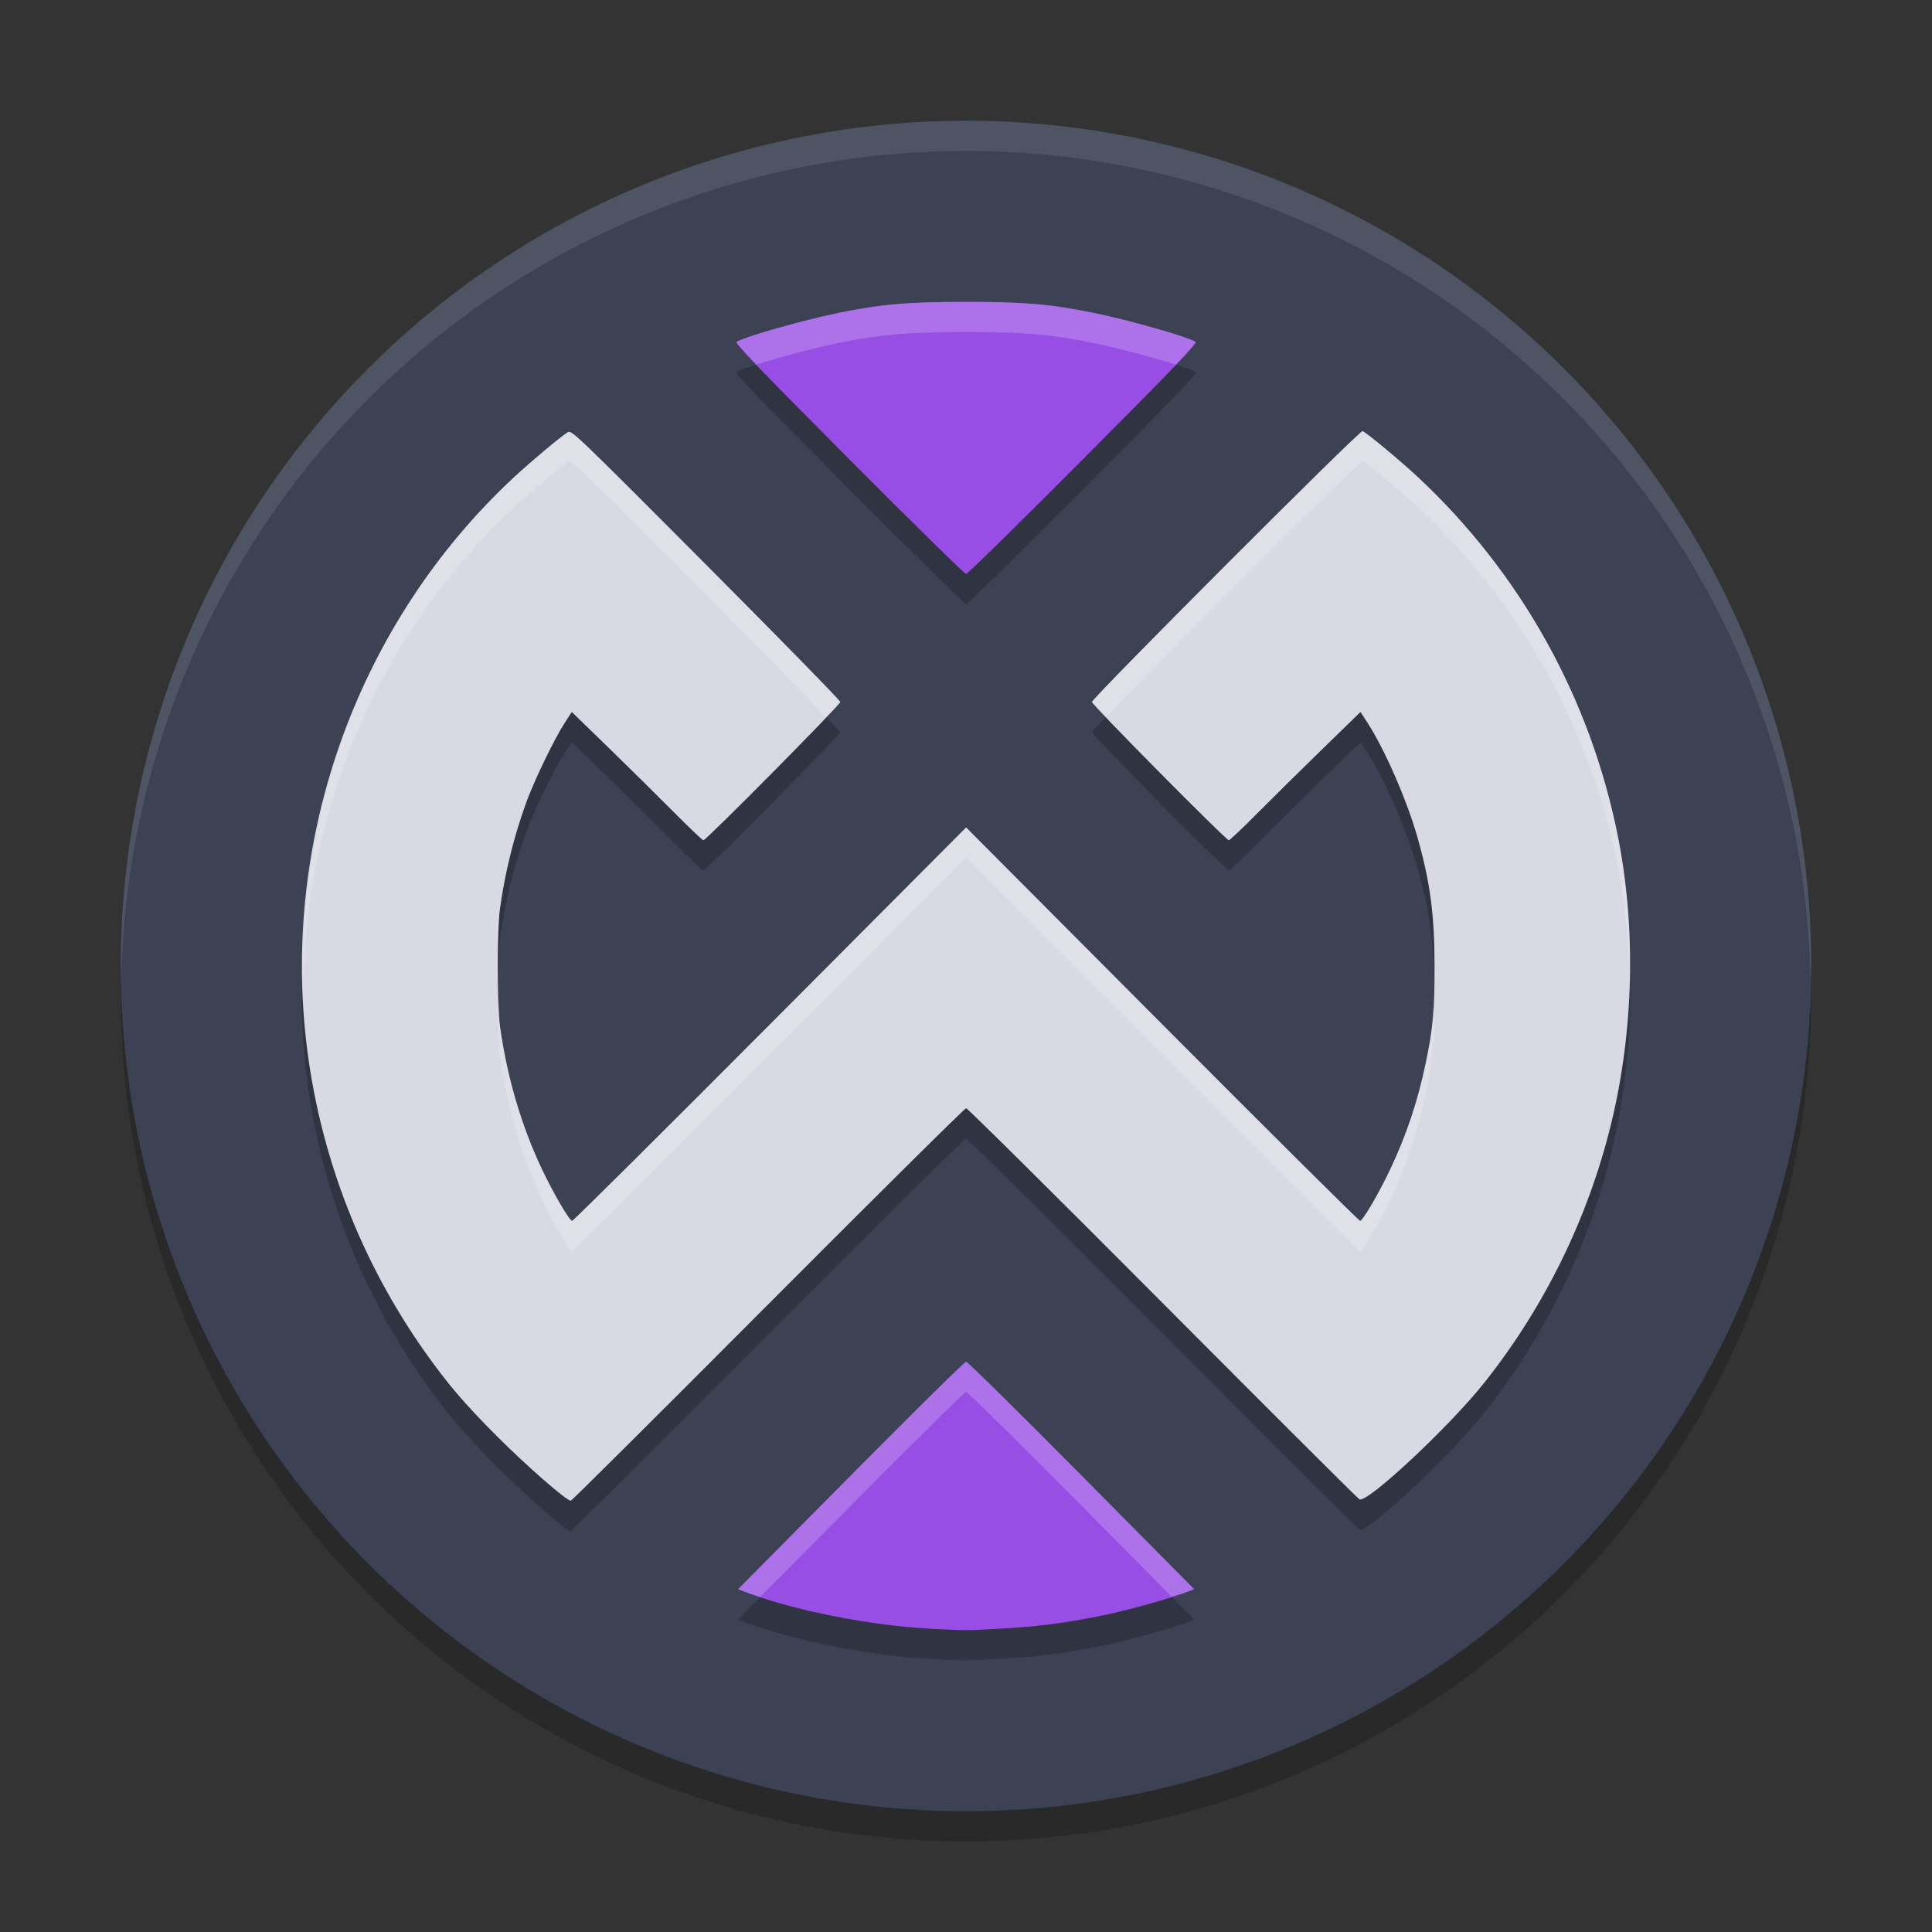 <svg xmlns="http://www.w3.org/2000/svg" width="64" height="64" version="1.1">
 <rect width="100%" height="100%" fill="#333333" stroke="none"/>
 <circle style="opacity:0.2" cx="32" cy="33" r="28"/>
 <circle style="fill:#3c4153" cx="32" cy="32" r="28"/>
 <path style="opacity:0.2" d="m 32.004,11 c -1.941,0 -2.811,0.074 -4.242,0.367 -1.183,0.242 -3.099,0.788 -3.363,0.957 -0.067,0.043 0.704,0.843 3.719,3.871 2.091,2.1 3.84,3.82 3.887,3.82 0.047,0 1.796,-1.721 3.887,-3.82 3.015,-3.028 3.786,-3.828 3.719,-3.871 -0.264,-0.169 -2.18,-0.715 -3.363,-0.957 -1.431,-0.293 -2.302,-0.367 -4.242,-0.367 z m 13.133,4.281 c -0.091,-0.037 -8.965,8.844 -8.965,8.973 0,0.093 4.443,4.582 4.535,4.582 0.031,0 0.45,-0.399 0.93,-0.883 0.48,-0.484 1.449,-1.44 2.152,-2.125 l 1.277,-1.242 0.234,0.355 c 0.572,0.882 1.305,2.571 1.652,3.793 0.427,1.504 0.566,2.567 0.566,4.312 0,1.487 -0.042,1.986 -0.285,3.156 -0.263,1.265 -0.644,2.398 -1.18,3.527 -0.382,0.806 -0.911,1.711 -1,1.711 -0.038,0 -2.988,-2.932 -6.559,-6.516 l -6.492,-6.516 -6.492,6.516 c -3.57,3.584 -6.521,6.516 -6.559,6.516 -0.089,0 -0.618,-0.905 -1,-1.711 -0.685,-1.446 -1.154,-3.041 -1.391,-4.734 -0.1,-0.716 -0.1,-3.182 0,-3.898 0.168,-1.202 0.455,-2.376 0.863,-3.504 0.264,-0.731 0.932,-2.114 1.281,-2.652 l 0.234,-0.355 1.223,1.188 c 0.673,0.654 1.642,1.61 2.152,2.125 0.511,0.515 0.953,0.938 0.984,0.938 0.092,0 4.535,-4.489 4.535,-4.582 0,-0.047 -2.002,-2.094 -4.449,-4.551 -4.302,-4.318 -4.455,-4.463 -4.578,-4.387 -0.249,0.156 -1.212,0.963 -1.785,1.496 -5.179,4.815 -7.755,11.976 -6.84,19.008 0.467,3.588 1.807,7.015 3.902,9.977 0.746,1.055 1.298,1.703 2.395,2.801 0.965,0.966 2.28,2.114 2.426,2.117 0.031,6.86e-4 2.972,-2.924 6.535,-6.5 3.563,-3.576 6.516,-6.504 6.562,-6.504 0.046,0 2.976,2.902 6.508,6.449 3.532,3.547 6.463,6.476 6.52,6.508 0.254,0.141 2.978,-2.403 4.141,-3.867 1.999,-2.517 3.441,-5.468 4.199,-8.582 0.75,-3.081 0.831,-6.453 0.227,-9.496 C 52.686,24.136 50.373,19.98 46.957,16.793 46.384,16.258 45.275,15.338 45.137,15.281 Z M 32.004,46.109 c -0.047,0 -1.766,1.693 -3.82,3.766 l -3.734,3.77 0.328,0.125 c 1.542,0.583 4.046,1.077 5.996,1.184 1.176,0.064 1.218,0.061 2.328,0 1.219,-0.067 2.072,-0.173 3.238,-0.402 0.862,-0.169 2.273,-0.55 2.898,-0.785 l 0.32,-0.121 -3.734,-3.77 c -2.054,-2.073 -3.774,-3.766 -3.82,-3.766 z"/>
 <path style="fill:#984ee5" d="m 33.103,53.954 c 1.219,-0.067 2.072,-0.173 3.239,-0.402 0.862,-0.169 2.272,-0.552 2.897,-0.787 l 0.321,-0.121 -3.735,-3.769 c -2.054,-2.073 -3.773,-3.769 -3.82,-3.769 -0.047,0 -1.765,1.696 -3.82,3.769 l -3.735,3.769 0.327,0.124 c 1.542,0.583 4.046,1.077 5.996,1.183 1.176,0.064 1.22,0.064 2.33,0.003 z"/>
 <path style="fill:#d8d9e2" d="m 25.442,43.214 c 3.563,-3.576 6.516,-6.502 6.563,-6.502 0.046,0 2.974,2.902 6.505,6.449 3.532,3.547 6.467,6.475 6.523,6.506 0.254,0.141 2.975,-2.401 4.138,-3.865 1.999,-2.517 3.443,-5.467 4.201,-8.581 0.75,-3.081 0.83,-6.456 0.226,-9.499 -0.911,-4.587 -3.224,-8.741 -6.64,-11.928 -0.573,-0.534 -1.684,-1.457 -1.822,-1.514 -0.091,-0.037 -8.964,8.846 -8.964,8.975 0,0.093 4.442,4.58 4.535,4.58 0.031,0 0.45,-0.396 0.93,-0.88 0.48,-0.484 1.448,-1.44 2.152,-2.125 l 1.279,-1.245 0.232,0.358 c 0.572,0.882 1.307,2.567 1.654,3.79 0.427,1.504 0.567,2.569 0.567,4.314 0,1.487 -0.046,1.985 -0.289,3.155 -0.263,1.265 -0.641,2.4 -1.177,3.53 -0.382,0.806 -0.911,1.711 -1,1.711 -0.038,0 -2.99,-2.932 -6.56,-6.516 L 32.004,27.411 25.513,33.927 c -3.57,3.584 -6.522,6.516 -6.56,6.516 -0.089,0 -0.618,-0.905 -1,-1.711 -0.685,-1.446 -1.154,-3.041 -1.39,-4.735 -0.1,-0.716 -0.1,-3.185 0,-3.901 0.168,-1.202 0.458,-2.374 0.865,-3.502 0.264,-0.731 0.932,-2.113 1.281,-2.651 l 0.232,-0.358 1.223,1.188 c 0.673,0.654 1.641,1.61 2.152,2.125 0.511,0.515 0.954,0.937 0.985,0.937 0.092,0 4.535,-4.486 4.535,-4.58 0,-0.047 -2.002,-2.095 -4.449,-4.551 -4.302,-4.318 -4.454,-4.463 -4.576,-4.387 -0.249,0.156 -1.213,0.963 -1.787,1.496 -5.179,4.815 -7.757,11.977 -6.841,19.008 0.467,3.588 1.807,7.014 3.902,9.975 0.746,1.055 1.301,1.703 2.397,2.801 0.965,0.966 2.28,2.114 2.426,2.117 0.031,6.86e-4 2.971,-2.925 6.534,-6.501 z"/>
 <path style="fill:#984ee5" d="m 35.891,15.197 c 3.015,-3.028 3.784,-3.829 3.717,-3.872 -0.264,-0.169 -2.18,-0.714 -3.363,-0.957 -1.431,-0.293 -2.301,-0.369 -4.241,-0.369 -1.941,0 -2.81,0.076 -4.241,0.369 -1.183,0.242 -3.098,0.787 -3.363,0.957 -0.067,0.043 0.702,0.844 3.717,3.872 2.091,2.1 3.84,3.818 3.887,3.818 0.047,0 1.796,-1.718 3.887,-3.818 z"/>
 <path style="opacity:0.2;fill:#ffffff" d="M 32.004 10 C 30.063 10 29.193 10.074 27.762 10.367 C 26.579 10.609 24.663 11.155 24.398 11.324 C 24.372 11.341 24.654 11.651 25.061 12.078 C 25.79 11.845 26.94 11.535 27.762 11.367 C 29.193 11.074 30.063 11 32.004 11 C 33.944 11 34.815 11.074 36.246 11.367 C 37.068 11.535 38.217 11.845 38.947 12.078 C 39.354 11.651 39.636 11.341 39.609 11.324 C 39.345 11.155 37.429 10.609 36.246 10.367 C 34.815 10.074 33.944 10 32.004 10 z M 45.137 14.281 C 45.046 14.244 36.172 23.125 36.172 23.254 C 36.172 23.264 36.456 23.545 36.656 23.744 C 37.947 22.356 45.054 15.247 45.137 15.281 C 45.275 15.338 46.384 16.259 46.957 16.793 C 50.373 19.98 52.686 24.136 53.598 28.723 C 53.826 29.874 53.938 31.074 53.965 32.285 C 53.995 30.734 53.889 29.19 53.598 27.723 C 52.686 23.136 50.373 18.98 46.957 15.793 C 46.384 15.259 45.275 14.338 45.137 14.281 z M 18.863 14.307 C 18.839 14.302 18.824 14.307 18.809 14.316 C 18.559 14.472 17.597 15.279 17.023 15.812 C 12.422 20.09 9.918 26.221 10.051 32.467 C 10.191 26.572 12.668 20.861 17.023 16.812 C 17.597 16.279 18.559 15.472 18.809 15.316 C 18.931 15.24 19.085 15.385 23.387 19.703 C 25.563 21.888 26.967 23.332 27.344 23.75 C 27.549 23.547 27.836 23.264 27.836 23.254 C 27.836 23.207 25.834 21.159 23.387 18.703 C 19.623 14.925 19.034 14.342 18.863 14.307 z M 32.004 27.41 L 25.512 33.926 C 21.941 37.51 18.991 40.441 18.953 40.441 C 18.864 40.441 18.335 39.537 17.953 38.73 C 17.268 37.284 16.799 35.69 16.562 33.996 C 16.538 33.822 16.54 33.378 16.527 33.047 C 16.504 33.66 16.502 34.341 16.514 34.951 C 16.518 34.643 16.517 34.328 16.527 34.047 C 16.54 34.378 16.538 34.822 16.562 34.996 C 16.799 36.69 17.268 38.284 17.953 39.73 C 18.335 40.537 18.864 41.441 18.953 41.441 C 18.991 41.441 21.941 38.51 25.512 34.926 L 32.004 28.41 L 38.496 34.926 C 42.066 38.51 45.017 41.441 45.055 41.441 C 45.144 41.441 45.673 40.537 46.055 39.73 C 46.59 38.601 46.972 37.468 47.234 36.203 C 47.385 35.476 47.447 34.938 47.48 34.332 C 47.484 34.457 47.491 34.579 47.5 34.693 C 47.504 34.47 47.52 34.33 47.52 34.047 C 47.52 33.769 47.488 33.58 47.48 33.332 C 47.447 33.938 47.385 34.476 47.234 35.203 C 46.972 36.468 46.59 37.601 46.055 38.73 C 45.673 39.537 45.144 40.441 45.055 40.441 C 45.017 40.441 42.066 37.51 38.496 33.926 L 32.004 27.41 z M 32.004 45.109 C 31.957 45.109 30.238 46.802 28.184 48.875 L 24.449 52.645 L 24.777 52.77 C 24.898 52.815 25.054 52.855 25.188 52.898 L 28.184 49.875 C 30.238 47.802 31.957 46.109 32.004 46.109 C 32.05 46.109 33.77 47.802 35.824 49.875 L 38.805 52.883 C 38.947 52.845 39.145 52.801 39.238 52.766 L 39.559 52.645 L 35.824 48.875 C 33.77 46.802 32.05 45.109 32.004 45.109 z"/>
 <path style="opacity:0.1;fill:#ffffff" d="M 32 4 A 28 28 0 0 0 4 32 A 28 28 0 0 0 4.018 32.492 A 28 28 0 0 1 32 5 A 28 28 0 0 1 59.975 32.492 A 28 28 0 0 0 60 32 A 28 28 0 0 0 32 4 z"/>
</svg>
